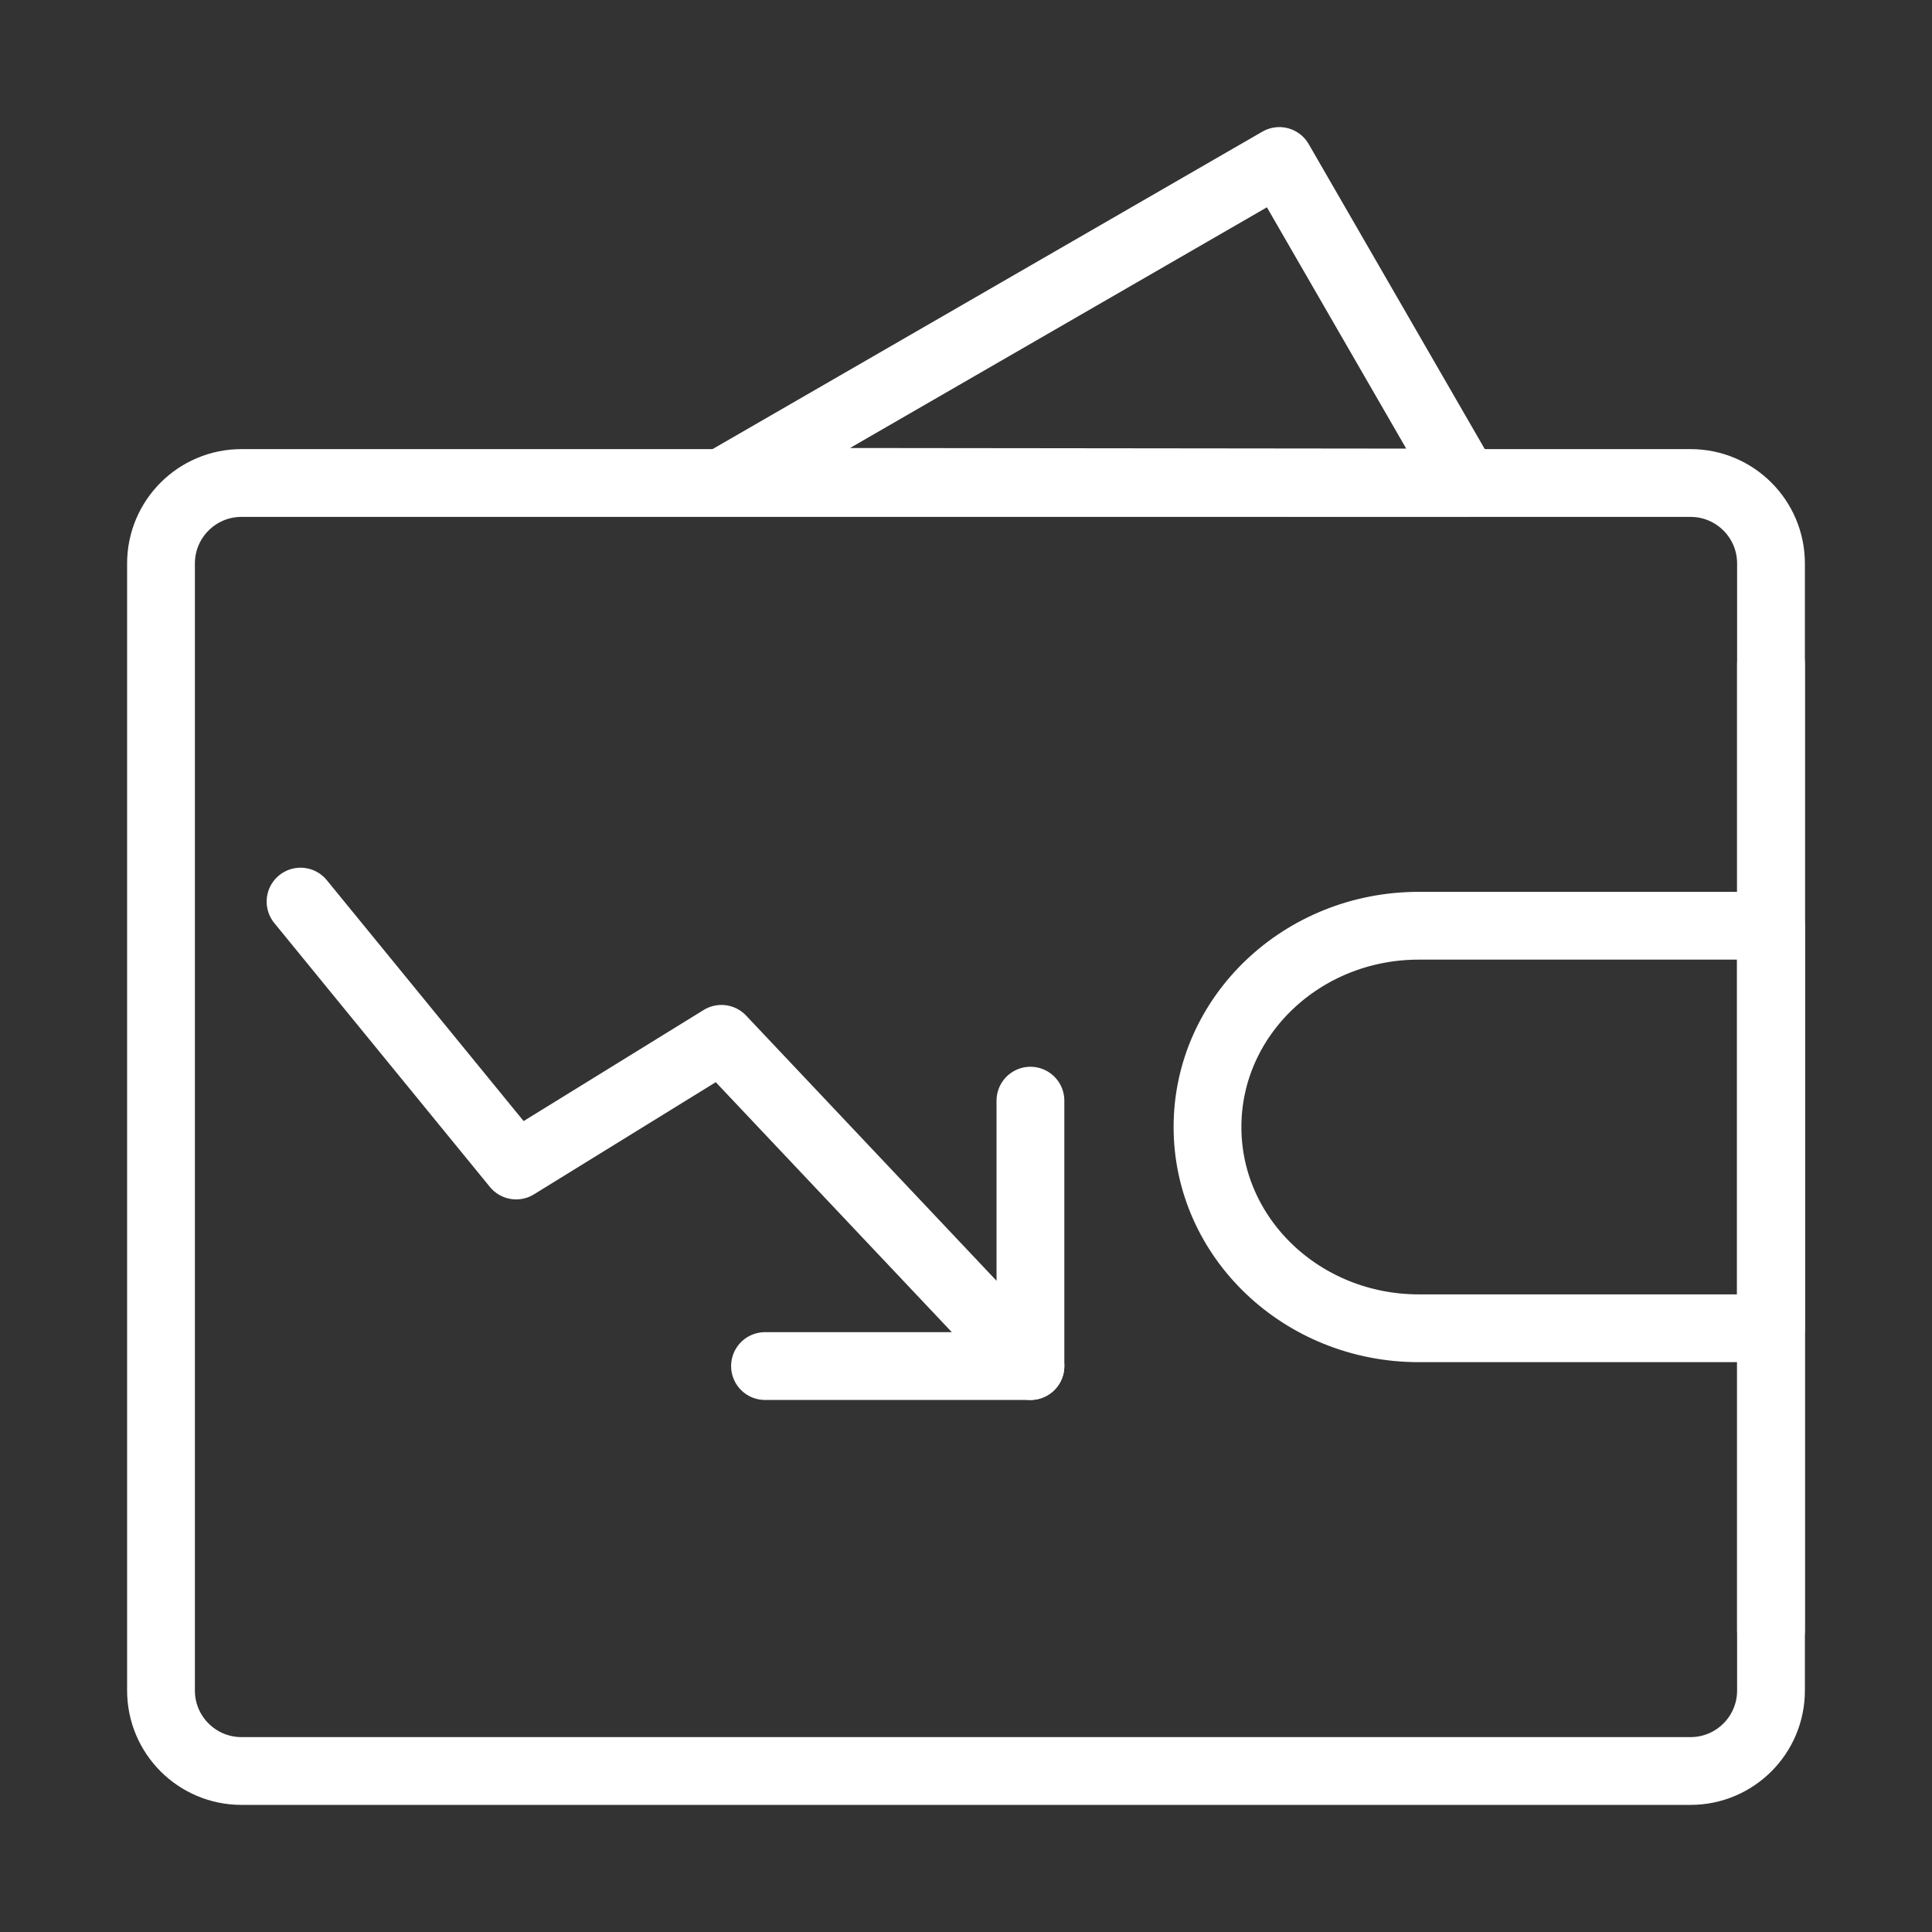 <svg width="57" height="57" viewBox="0 0 57 57" fill="none" xmlns="http://www.w3.org/2000/svg">
<rect x="0" y="0" width="57" height="57" fill="#333333" stroke="none"/>
<path fill-rule="evenodd" clip-rule="evenodd" d="M21.354 14.213L37.744 4.75L43.221 14.237L21.354 14.213Z" stroke="white" stroke-width="2" stroke-linecap="round" stroke-linejoin="round"/>
<path d="M4.75 16.625C4.75 15.313 5.813 14.25 7.125 14.25H49.875C51.187 14.25 52.25 15.313 52.25 16.625V49.875C52.25 51.187 51.187 52.25 49.875 52.25H7.125C5.813 52.25 4.75 51.187 4.75 49.875V16.625Z" stroke="white" stroke-width="2" stroke-linejoin="round"/>
<path d="M41.859 39.188H52.25V27.312H41.859C38.416 27.312 35.625 29.971 35.625 33.25C35.625 36.529 38.416 39.188 41.859 39.188Z" stroke="white" stroke-width="2" stroke-linejoin="round"/>
<path d="M52.25 19.594V48.094" stroke="white" stroke-width="2" stroke-linecap="round"/>
<path d="M22.57 40.303H30.401V32.473" stroke="white" stroke-width="2" stroke-linecap="round" stroke-linejoin="round"/>
<path d="M8.867 26.6L15.228 34.386L21.285 30.649L30.401 40.303" stroke="white" stroke-width="2" stroke-linecap="round" stroke-linejoin="round"/>
</svg>
